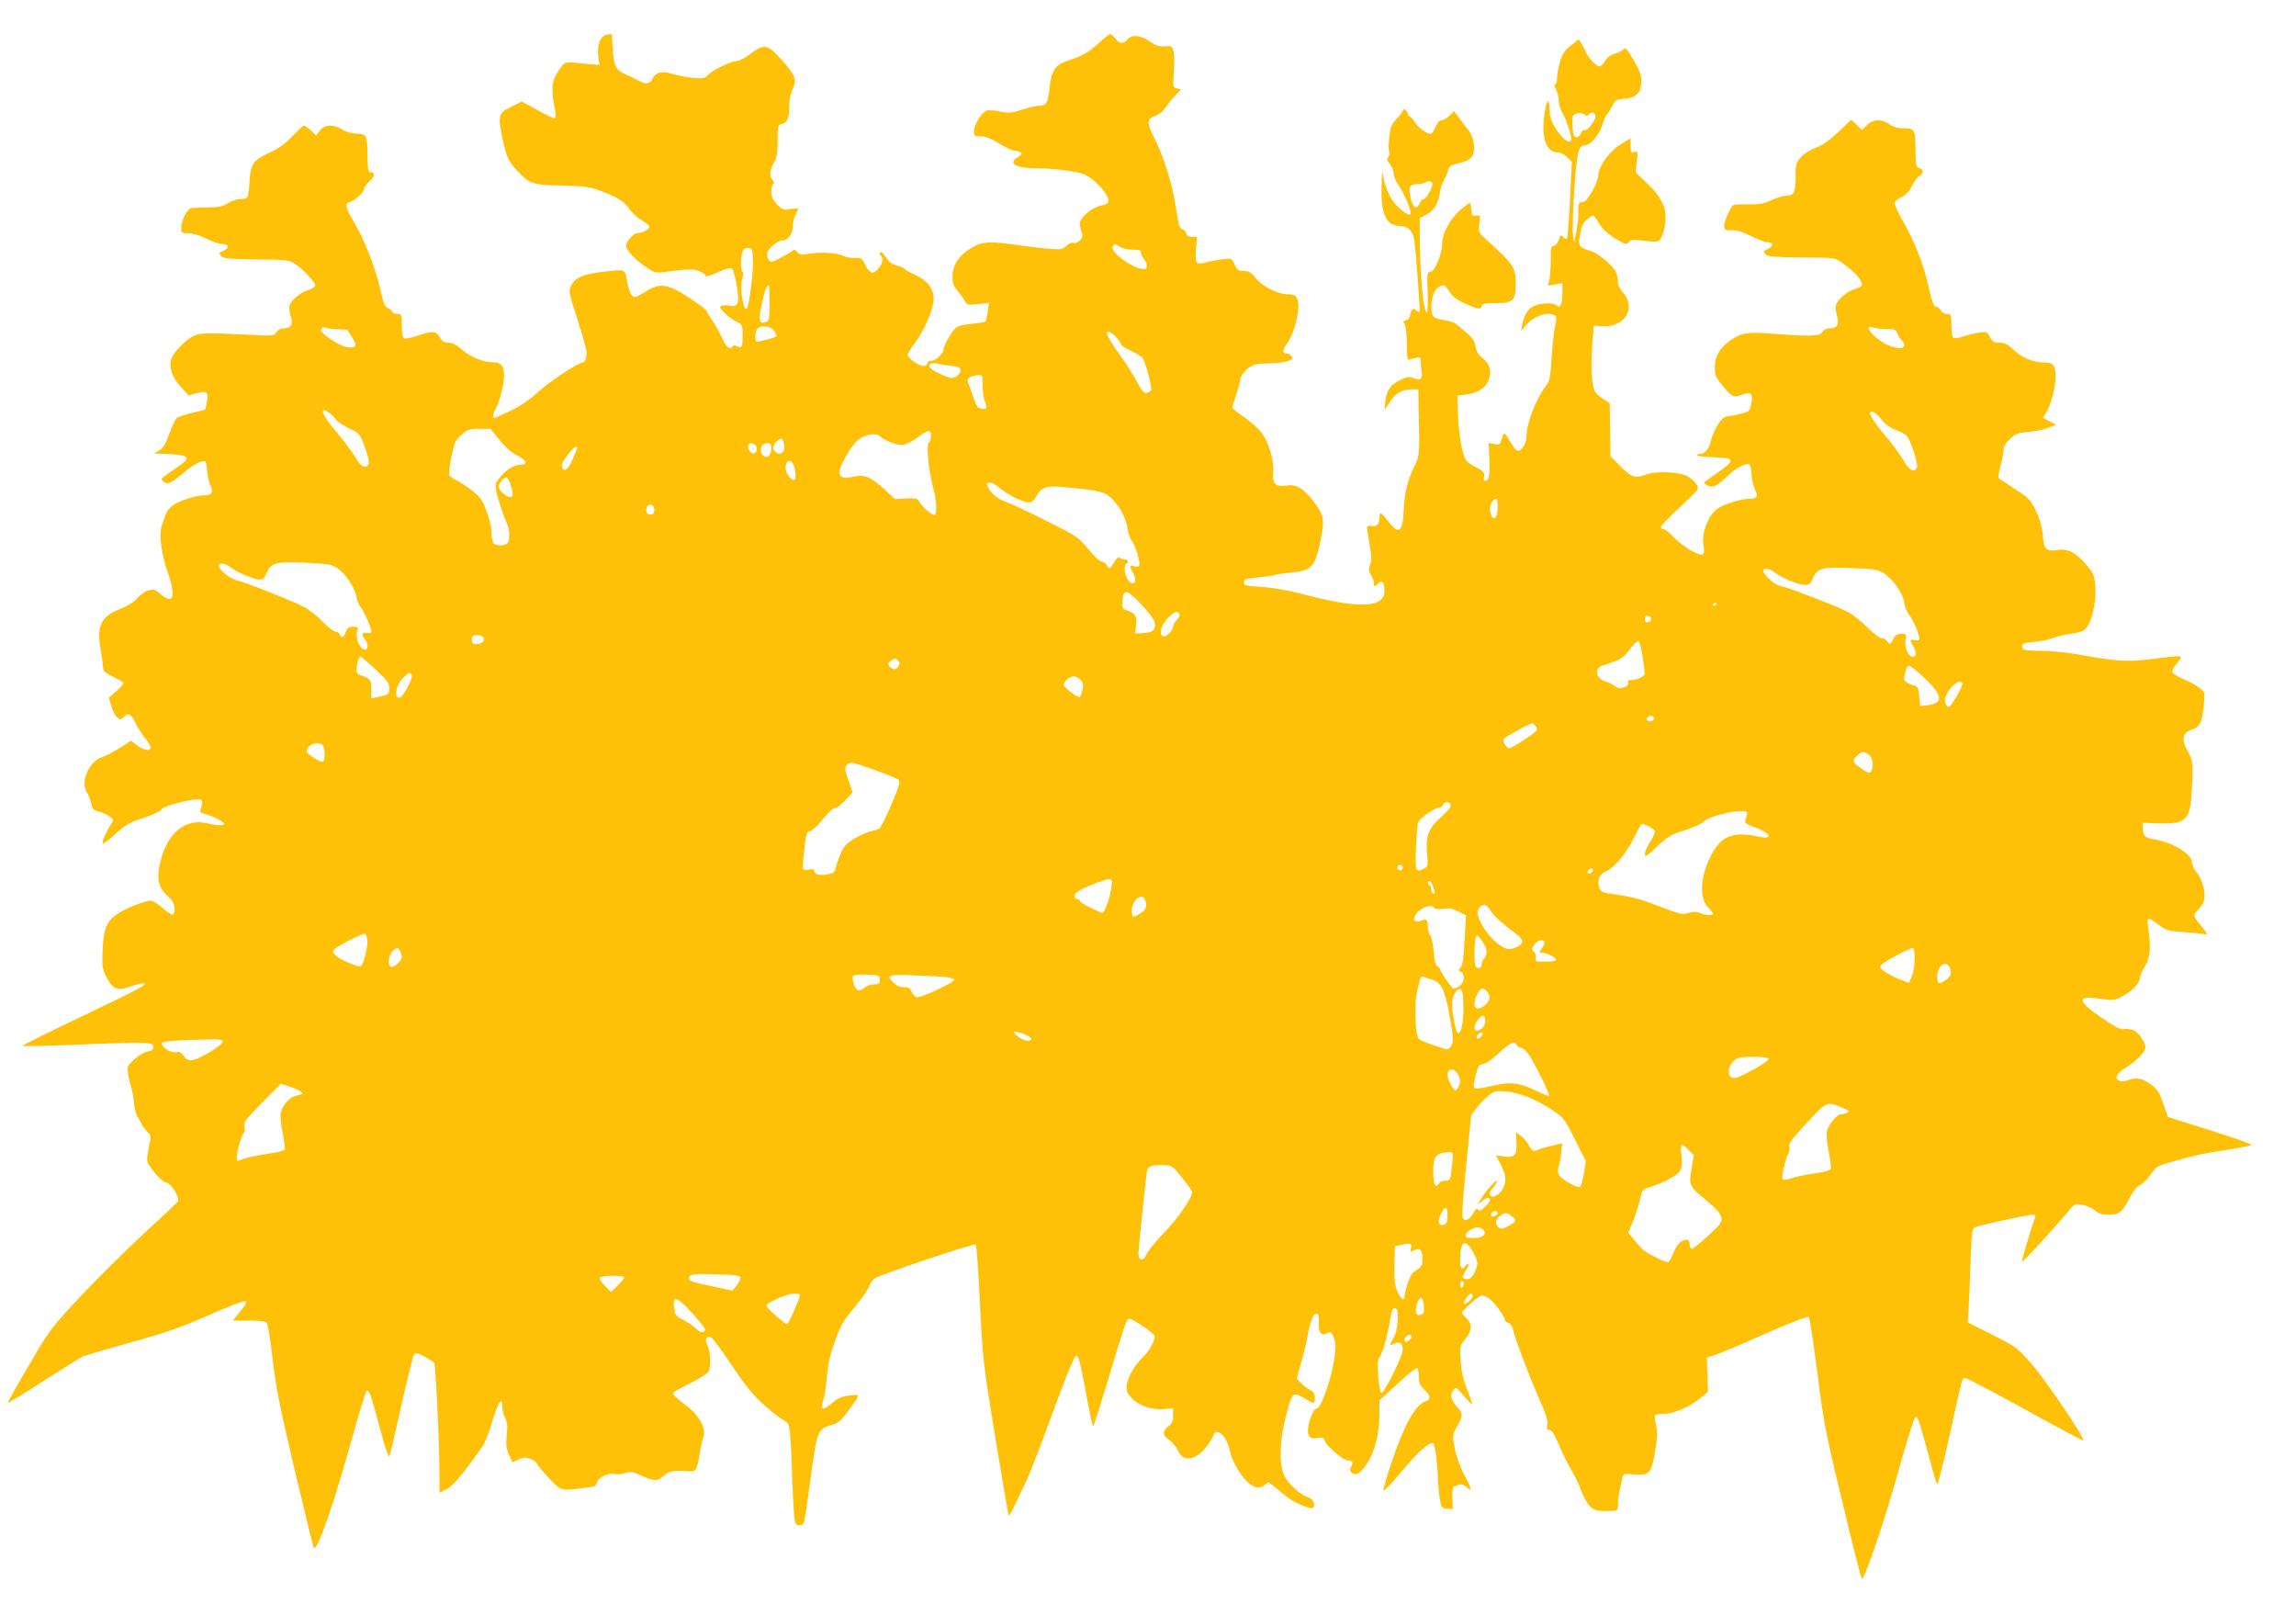 <?xml version="1.0" standalone="no"?>
<!DOCTYPE svg PUBLIC "-//W3C//DTD SVG 20010904//EN"
 "http://www.w3.org/TR/2001/REC-SVG-20010904/DTD/svg10.dtd">
<svg version="1.0" xmlns="http://www.w3.org/2000/svg"
 width="1280pt" height="894pt" viewBox="0 0 1280 894"
 preserveAspectRatio="xMidYMid meet">
<g transform="translate(0,894) scale(0.1,-0.1)"
fill="#ffc107" stroke="none">
<path d="M3372 8743 c-27 -11 -44 -63 -37 -115 l7 -50 -68 6 c-135 13 -123 16
-160 -38 -38 -54 -43 -98 -23 -200 7 -31 9 -59 5 -63 -6 -6 -24 2 -139 65
l-48 26 -55 -27 c-80 -39 -82 -48 -44 -217 16 -69 29 -94 78 -147 64 -68 85
-74 245 -77 112 -3 154 -7 197 -23 109 -40 150 -64 178 -107 15 -22 47 -51 70
-64 23 -13 42 -29 42 -36 0 -15 -42 -36 -70 -36 -19 0 -60 -48 -60 -70 0 -22
50 -77 105 -114 52 -36 58 -38 108 -32 133 17 157 18 190 7 20 -7 37 -18 39
-26 2 -10 20 -5 71 18 49 22 71 27 79 19 6 -6 17 -47 25 -91 17 -99 9 -124
-37 -115 -16 4 -37 3 -46 0 -15 -6 -13 -11 12 -37 16 -17 46 -40 67 -50 36
-19 37 -20 37 -78 0 -65 -5 -74 -31 -61 -12 7 -20 7 -24 0 -14 -23 -35 -7 -59
45 -13 30 -38 74 -55 99 -17 25 -31 48 -31 53 0 5 -42 36 -92 70 -125 82 -167
89 -251 37 -53 -33 -60 -35 -74 -21 -9 8 -21 44 -27 79 -13 72 -4 69 -151 51
-95 -12 -139 -32 -161 -74 -15 -30 -14 -36 35 -188 28 -86 51 -169 51 -183 0
-31 -9 -58 -20 -58 -25 0 -182 -103 -247 -162 -53 -48 -103 -82 -160 -109 -45
-21 -85 -39 -88 -39 -10 0 -5 31 9 53 19 29 46 136 46 182 0 54 -15 75 -54 75
-59 0 -132 29 -179 70 -32 29 -54 40 -76 40 -25 0 -36 7 -49 30 -21 36 -40 38
-124 9 -33 -11 -67 -18 -74 -15 -10 4 -14 25 -14 71 0 63 -1 65 -25 65 -14 0
-28 7 -31 15 -3 8 -14 17 -24 20 -14 4 -24 29 -40 103 -27 119 -86 272 -146
373 -50 86 -54 105 -21 114 28 9 77 55 77 73 0 8 14 27 31 43 30 28 32 49 3
49 -11 0 -14 18 -15 83 -1 123 -6 132 -60 132 -28 1 -58 9 -81 23 -50 31 -97
29 -124 -5 l-22 -28 -29 28 c-16 15 -33 27 -38 27 -5 0 -34 -27 -65 -59 -41
-43 -76 -68 -126 -91 -92 -42 -108 -64 -113 -165 -2 -45 -8 -83 -15 -87 -6 -4
-24 -8 -40 -8 -16 0 -45 -10 -65 -22 -28 -18 -52 -23 -111 -24 -41 -1 -83 -2
-92 -3 -22 -1 -58 -70 -58 -111 0 -28 2 -30 40 -30 25 0 63 -11 100 -30 33
-16 73 -30 90 -30 38 0 40 -22 3 -39 -24 -11 -25 -13 -10 -28 13 -14 46 -17
197 -19 179 -2 181 -2 221 -29 50 -36 111 -103 106 -118 -2 -7 -21 -18 -43
-25 -43 -14 -90 -55 -100 -85 -3 -11 -1 -37 6 -58 16 -46 3 -69 -39 -69 -16 0
-31 -8 -40 -21 -13 -22 -16 -22 -184 -13 -222 11 -252 9 -292 -16 -41 -25
-101 -90 -110 -120 -15 -46 4 -103 51 -154 l46 -50 45 13 c58 15 67 6 56 -50
l-8 -42 -73 -18 c-40 -9 -79 -22 -87 -29 -7 -6 -26 -45 -41 -87 -20 -56 -35
-80 -56 -93 l-29 -17 28 -1 c173 -6 188 -17 101 -76 -97 -66 -96 -65 -74 -82
23 -16 38 -9 126 64 49 39 94 61 106 49 3 -2 7 -28 9 -56 3 -28 11 -64 19 -80
18 -33 6 -51 -32 -51 -46 0 -145 -31 -177 -56 -32 -24 -38 -36 -64 -116 -16
-48 -1 -158 33 -254 32 -91 37 -147 13 -152 -10 -2 -33 10 -52 27 -30 26 -38
29 -67 21 -18 -5 -46 -25 -63 -44 -19 -22 -54 -44 -98 -61 -104 -42 -128 -91
-107 -218 7 -39 13 -85 14 -102 1 -25 9 -33 54 -56 29 -14 56 -29 60 -33 4 -5
-13 -25 -37 -46 l-44 -38 13 -46 c7 -25 21 -53 31 -62 18 -16 20 -16 37 -1 29
26 40 21 66 -30 13 -27 38 -65 55 -87 17 -21 31 -45 31 -52 0 -22 -39 -16 -76
12 l-34 26 -62 -40 c-35 -22 -81 -46 -102 -53 -71 -25 -119 -137 -82 -194 9
-13 20 -41 24 -62 7 -32 13 -39 42 -46 19 -4 46 -17 60 -27 25 -19 25 -19 7
-47 -26 -40 -49 -93 -45 -104 2 -6 33 17 68 50 57 53 77 65 158 92 51 17 96
37 99 45 9 24 208 73 226 55 6 -6 6 -21 -1 -39 -10 -28 -8 -31 16 -37 40 -9
112 -45 112 -56 0 -12 -38 -11 -98 3 -120 27 -216 -51 -257 -210 -24 -95 -14
-148 37 -193 30 -27 40 -44 41 -69 1 -18 -3 -35 -9 -37 -7 -2 -33 14 -58 37
-26 22 -55 40 -65 40 -32 0 -133 -39 -181 -70 -65 -42 -83 -82 -88 -206 -4
-93 -2 -104 22 -151 33 -65 61 -77 131 -52 28 10 59 18 70 19 41 0 -16 -31
-342 -186 -183 -87 -330 -160 -328 -163 2 -3 131 0 287 6 155 7 319 12 363 11
72 -3 80 -5 80 -23 0 -15 -8 -21 -32 -25 -17 -3 -50 -22 -73 -43 -38 -34 -42
-41 -37 -75 3 -20 10 -55 17 -77 7 -22 15 -65 17 -95 3 -31 13 -67 24 -81 10
-15 19 -31 19 -35 0 -4 12 -20 26 -36 26 -26 27 -29 15 -84 -6 -32 -11 -68
-11 -81 0 -25 83 -123 105 -123 26 0 80 -86 67 -107 -4 -5 -90 -86 -192 -180
-102 -94 -261 -252 -354 -351 -164 -176 -170 -184 -286 -383 -66 -111 -118
-205 -116 -207 3 -2 93 53 201 123 109 70 207 131 219 136 11 5 132 40 267 78
199 55 281 84 432 151 102 45 193 80 203 78 13 -2 7 -14 -26 -56 l-42 -52 90
0 c60 0 93 -4 100 -12 5 -7 20 -98 32 -203 18 -157 39 -262 121 -610 55 -231
103 -429 108 -440 14 -34 104 218 198 554 47 168 90 310 95 316 14 16 22 -5
74 -197 34 -129 50 -175 56 -162 4 11 34 140 67 288 33 147 64 273 70 279 8 8
24 5 57 -13 25 -14 49 -29 54 -35 9 -11 30 -448 30 -620 l0 -105 39 20 c37 18
91 83 201 239 13 19 38 82 55 140 31 106 55 141 55 81 0 -17 7 -45 16 -62 12
-24 14 -45 9 -96 -5 -51 -3 -73 11 -106 10 -22 19 -42 20 -44 1 -2 16 4 34 13
25 13 38 14 65 5 19 -6 36 -19 39 -28 3 -9 34 -46 68 -82 68 -71 61 -69 193
-53 62 7 70 11 73 31 4 27 65 56 100 47 13 -3 39 -1 58 5 29 10 41 8 90 -14
71 -33 91 -33 125 0 28 26 56 31 143 24 36 -3 42 8 56 95 6 38 16 82 21 96 18
47 -22 121 -95 175 -33 25 -64 52 -69 59 -9 16 -11 14 101 71 48 25 90 52 94
62 12 32 8 113 -8 144 -17 33 -7 55 20 45 8 -3 60 -73 115 -155 75 -113 118
-166 176 -218 42 -38 89 -75 103 -83 15 -8 30 -19 34 -24 11 -18 18 -93 23
-267 3 -91 8 -195 11 -233 6 -62 8 -67 30 -67 29 0 26 -13 64 270 35 255 40
267 114 288 40 11 54 23 92 75 73 99 73 97 12 90 -40 -4 -64 -14 -95 -39 -61
-50 -72 -47 -52 16 6 19 15 78 19 130 6 70 18 122 45 196 31 87 47 113 109
188 40 48 77 101 82 119 6 17 21 37 34 44 60 31 552 195 560 187 4 -5 15 -153
23 -329 16 -314 17 -328 86 -749 39 -236 72 -431 75 -433 2 -2 18 25 35 62 17
36 46 95 63 132 18 38 85 210 148 383 78 213 120 315 130 315 11 0 22 -38 42
-144 39 -209 49 -253 54 -248 2 2 31 93 65 203 116 385 119 394 135 394 19 0
134 -77 140 -95 7 -18 -28 -85 -61 -115 -46 -43 -88 -113 -93 -156 -4 -35 0
-46 26 -75 37 -43 115 -69 185 -62 l47 5 0 -40 c0 -31 -6 -45 -24 -59 -37 -27
-36 -53 1 -77 17 -12 39 -38 49 -59 21 -45 52 -56 100 -34 33 16 87 81 99 118
16 48 73 -3 90 -81 22 -100 104 -210 158 -210 17 0 35 8 42 17 12 16 16 15 49
-12 20 -17 51 -42 68 -56 44 -35 137 -74 148 -63 15 15 0 52 -24 58 -41 10
-113 74 -135 119 -35 73 -27 218 21 384 24 83 31 86 93 48 51 -31 55 -31 55 5
0 22 -7 33 -27 44 -16 8 -38 25 -51 39 l-23 24 25 89 c14 49 28 107 32 129 14
89 35 146 52 143 14 -3 16 -13 14 -49 -4 -55 14 -77 48 -59 18 10 22 7 35 -24
11 -27 13 -50 6 -103 -15 -117 -75 -293 -101 -293 -14 0 -39 -52 -46 -99 -9
-54 7 -74 51 -65 28 5 34 2 40 -15 10 -31 104 -111 131 -111 26 0 30 -11 14
-40 -14 -25 23 -48 46 -29 70 58 114 184 114 328 l0 76 101 93 c55 51 104 90
110 87 5 -4 9 -25 9 -49 0 -34 6 -48 30 -71 36 -34 38 -52 8 -64 -61 -24 -120
-132 -193 -349 -26 -79 -45 -145 -43 -148 6 -5 41 32 124 131 69 83 137 141
153 131 11 -7 23 -92 27 -191 1 -38 6 -92 11 -120 7 -47 10 -50 40 -53 l32 -3
-2 63 c-1 36 2 63 8 64 6 0 18 4 28 9 11 5 24 2 35 -7 41 -36 41 -25 0 53 -29
54 -49 110 -58 158 -14 73 -13 74 13 121 34 61 34 72 -3 113 -33 38 -37 63
-17 91 13 17 17 15 57 -33 24 -28 45 -49 47 -47 2 2 -10 39 -28 82 -22 57 -33
102 -36 161 -6 80 -5 82 26 120 38 46 40 85 6 117 -14 13 -25 26 -25 29 0 12
96 97 110 97 28 -1 59 -25 95 -75 19 -28 35 -55 35 -61 0 -7 9 -14 19 -17 11
-3 22 -17 26 -37 11 -50 87 -252 145 -384 39 -88 51 -126 46 -147 -4 -23 -2
-29 12 -29 13 0 27 -22 52 -80 18 -45 50 -109 70 -143 20 -34 45 -85 54 -113
9 -27 29 -64 44 -82 27 -31 41 -35 120 -33 41 1 42 2 42 37 0 19 4 54 9 77 6
23 12 54 15 68 6 26 7 27 68 22 83 -7 95 6 115 128 12 72 14 105 6 144 -6 27
-9 53 -6 58 2 4 24 7 48 7 55 0 143 38 203 87 l44 36 -3 96 -4 95 40 12 c22 6
148 59 280 118 150 66 243 102 249 96 5 -5 26 -143 47 -306 35 -278 43 -324
140 -725 56 -236 106 -429 109 -429 16 0 125 320 200 590 46 162 88 301 96
309 14 15 21 -7 85 -244 17 -66 35 -123 39 -128 3 -4 35 120 69 275 75 339 69
318 87 318 8 0 159 -79 335 -176 176 -97 322 -175 324 -173 10 11 -210 337
-285 423 -84 96 -87 98 -223 167 l-137 69 5 83 c3 45 8 162 11 260 6 170 7
179 28 188 28 12 290 69 317 69 16 0 19 -4 14 -17 -16 -39 -75 -237 -73 -245
3 -7 194 202 274 299 19 22 26 24 63 18 23 -4 55 -18 70 -31 22 -18 41 -24 78
-24 58 0 76 15 117 97 16 32 37 58 56 68 16 8 43 35 60 60 27 39 38 47 98 64
140 41 181 50 317 71 77 12 143 25 147 29 4 4 -99 40 -229 81 l-237 75 -26 74
c-22 64 -32 80 -70 108 -47 34 -80 40 -126 23 -15 -6 -35 -8 -45 -5 -35 11
-21 42 32 75 61 37 109 87 109 114 0 28 -36 81 -65 94 -14 6 -37 9 -52 7 -23
-4 -48 9 -130 65 -137 95 -137 123 1 103 67 -10 74 -9 119 15 55 29 97 74 97
103 0 11 12 38 27 62 30 46 36 111 19 215 -10 63 -3 65 58 18 42 -32 52 -35
143 -41 54 -4 107 -9 117 -12 15 -4 12 4 -15 37 -56 69 -56 65 -21 104 25 28
32 46 32 77 0 44 -19 97 -50 136 -11 14 -20 36 -20 48 0 44 -106 109 -204 126
-59 10 -67 17 -69 60 l-2 33 91 -3 c147 -4 172 18 181 159 11 170 9 193 -21
244 -37 63 -29 103 24 120 44 14 57 41 66 134 6 73 6 75 -22 97 -16 13 -57 36
-91 50 -37 16 -63 33 -63 42 0 8 11 28 25 45 42 50 49 49 -156 23 -118 -15
-194 -9 -389 27 -66 12 -156 21 -212 21 -75 0 -98 3 -103 14 -9 24 2 30 69 36
35 3 81 13 102 22 20 8 62 18 93 22 31 3 66 13 78 20 60 39 89 268 42 330 -70
94 -123 128 -185 118 -67 -10 -80 3 -86 82 -4 48 -15 88 -37 134 -28 60 -39
72 -105 115 -40 27 -81 54 -91 60 -18 10 -18 13 -2 77 9 36 17 78 17 92 0 17
12 37 36 59 31 29 45 34 103 39 37 3 86 13 110 23 l44 17 -37 19 -37 19 20 32
c24 40 51 142 51 197 0 64 -13 80 -65 80 -61 0 -122 26 -170 71 -32 31 -48 39
-78 39 -31 0 -39 5 -53 31 -15 30 -18 31 -58 26 -24 -4 -64 -13 -91 -22 -29
-10 -51 -13 -57 -7 -5 5 -9 37 -9 71 -1 58 -2 61 -24 61 -14 0 -29 9 -35 20
-6 11 -17 20 -25 20 -15 0 -24 26 -50 140 -24 103 -78 237 -137 339 -27 47
-47 92 -46 101 2 8 20 23 40 32 25 12 42 31 58 63 12 25 31 50 41 56 25 13 24
35 -1 42 -18 5 -20 14 -21 94 -1 121 -4 128 -65 128 -35 0 -58 7 -81 23 -43
30 -90 29 -125 -5 l-28 -27 -30 29 -29 28 -73 -69 c-52 -49 -89 -74 -125 -87
-32 -12 -64 -32 -83 -53 -28 -32 -30 -40 -30 -112 0 -85 -8 -102 -51 -102 -15
0 -51 -11 -81 -25 -43 -20 -68 -25 -130 -24 -42 1 -80 -1 -85 -4 -17 -11 -54
-97 -51 -119 3 -20 8 -23 41 -21 27 2 59 -8 107 -32 38 -19 81 -35 95 -35 33
0 32 -23 -2 -39 -24 -11 -25 -13 -10 -28 13 -13 46 -16 201 -18 183 -1 185 -1
223 -28 75 -53 113 -96 113 -126 0 -6 -17 -15 -37 -21 -42 -13 -85 -46 -103
-80 -9 -17 -9 -32 0 -66 15 -53 3 -74 -41 -74 -18 0 -32 -7 -39 -20 -13 -24
-68 -26 -275 -10 -145 11 -176 6 -238 -37 -60 -42 -87 -88 -87 -149 0 -47 4
-57 47 -108 50 -60 58 -63 110 -44 45 16 57 3 46 -52 -8 -41 -10 -43 -58 -56
-28 -7 -59 -13 -71 -14 -35 0 -76 -62 -100 -150 -9 -34 -33 -60 -56 -60 -10 0
-18 -3 -18 -7 0 -5 39 -9 87 -11 130 -4 132 -15 19 -93 -36 -24 -66 -47 -66
-50 0 -3 11 -11 24 -17 27 -12 47 -2 111 59 46 44 110 75 120 58 4 -6 9 -32
10 -59 2 -27 11 -63 20 -81 19 -36 10 -49 -34 -49 -46 0 -147 -32 -179 -57
-49 -37 -86 -133 -76 -195 11 -68 2 -73 -65 -38 -33 18 -78 52 -100 76 -22 24
-47 44 -55 44 -9 0 -16 5 -16 11 0 11 19 31 144 149 66 62 68 65 55 89 -8 14
-30 34 -48 45 -47 27 -179 33 -239 10 -57 -21 -78 -14 -140 49 l-54 54 -2 148
-2 148 -37 24 c-20 12 -41 32 -47 44 -17 30 -22 148 -13 264 l8 100 46 -3
c124 -9 194 100 119 185 -19 21 -30 45 -30 64 0 17 -5 40 -11 52 -20 40 -100
107 -143 119 -64 18 -69 26 -57 94 8 45 18 64 38 81 16 13 31 23 35 23 3 0 18
-20 32 -44 17 -29 46 -57 83 -80 64 -40 71 -42 87 -22 9 11 24 12 75 5 36 -5
72 -7 82 -4 36 12 59 145 33 199 -27 58 -40 75 -98 131 l-58 55 7 59 c7 57 6
59 -14 54 -19 -5 -21 -1 -21 35 l0 41 -56 -34 c-61 -37 -124 -125 -124 -174
-1 -37 -61 -146 -82 -146 -26 0 -31 -11 -29 -57 1 -24 -4 -72 -11 -108 l-13
-65 -6 50 c-4 28 0 142 8 255 15 208 23 240 59 240 29 0 81 60 94 107 7 27 21
57 30 68 10 11 24 34 31 50 13 27 20 31 67 35 67 7 92 34 92 100 0 35 -10 60
-44 117 -37 62 -45 71 -56 58 -7 -8 -29 -19 -49 -25 -24 -6 -42 -20 -53 -40
-9 -16 -23 -30 -31 -30 -17 0 -63 47 -76 80 -6 14 -17 34 -23 45 -7 11 -14 22
-15 24 -1 2 -22 -13 -46 -33 -36 -29 -48 -47 -61 -94 -9 -32 -16 -73 -16 -90
0 -18 -5 -32 -10 -32 -6 0 -4 -13 5 -30 8 -16 15 -44 15 -62 0 -18 9 -47 19
-65 20 -31 51 -124 51 -150 0 -22 -25 -15 -52 15 -42 46 -68 98 -69 138 -1 81
-15 78 -28 -5 -21 -138 8 -221 77 -221 12 0 35 -12 49 -26 l26 -26 -7 -141
c-3 -78 -9 -177 -13 -220 -5 -75 -6 -77 -24 -61 -18 16 -19 16 -30 -14 -6 -19
-18 -32 -27 -32 -15 0 -17 -12 -17 -82 0 -46 -4 -96 -8 -111 l-8 -29 41 7 40
7 0 -54 c0 -62 -12 -90 -32 -70 -16 16 -81 15 -123 -2 -36 -15 -58 -49 -69
-106 l-6 -35 32 38 c41 47 119 72 156 49 10 -7 10 -19 2 -58 -7 -27 -15 -106
-20 -177 -7 -113 -11 -131 -33 -160 -55 -72 -107 -208 -107 -280 0 -20 -9 -46
-21 -61 -25 -32 -35 -26 -75 42 -29 49 -29 49 -48 -11 -5 -15 -12 -17 -36 -12
l-31 7 4 -96 c4 -90 -2 -116 -26 -116 -5 0 -7 9 -4 19 6 26 -1 35 -50 60 -23
11 -47 30 -53 40 -20 39 -39 148 -42 251 l-3 105 45 6 c65 8 109 34 127 76 21
51 10 95 -31 126 -24 19 -35 37 -40 65 -4 30 -16 48 -48 76 -24 20 -51 42 -60
50 -9 8 -38 18 -65 22 -64 9 -73 18 -73 76 0 70 29 118 70 118 5 0 18 -16 31
-36 16 -27 40 -45 85 -65 71 -33 94 -36 94 -14 0 12 15 15 75 15 100 0 115 14
115 108 0 92 -9 106 -162 245 -45 41 -46 43 -41 91 6 46 5 48 -18 44 -21 -3
-24 1 -27 35 -2 20 -5 37 -8 37 -3 0 -28 -19 -55 -42 -56 -49 -99 -129 -99
-187 0 -56 -42 -156 -66 -156 -18 0 -19 -7 -15 -113 2 -69 0 -112 -6 -112 -18
0 -38 223 -38 420 l0 105 34 17 c43 22 69 61 77 118 3 25 14 59 23 75 10 17
21 43 24 57 6 22 15 28 62 39 70 16 90 42 81 108 -3 25 -15 57 -26 71 -12 14
-35 44 -52 68 l-32 42 -26 -25 c-14 -14 -34 -25 -44 -25 -10 0 -23 -14 -31
-34 -8 -19 -20 -38 -25 -41 -15 -9 -75 33 -95 67 -9 15 -20 28 -24 28 -5 0
-11 9 -14 20 -5 19 -27 29 -27 12 0 -4 -15 -24 -34 -44 -29 -31 -35 -46 -41
-102 -4 -36 -4 -73 -1 -82 4 -9 1 -23 -5 -30 -8 -10 -6 -20 10 -40 12 -15 21
-39 21 -53 0 -15 13 -45 29 -67 30 -42 74 -148 64 -158 -11 -11 -65 30 -98 74
-19 27 -38 69 -46 105 l-14 60 -3 -95 c-4 -145 28 -210 105 -210 43 0 70 -28
78 -82 9 -63 33 -392 29 -397 -2 -2 -11 2 -20 9 -13 12 -17 11 -25 -1 -5 -8
-9 -22 -9 -31 0 -9 -9 -20 -21 -23 -16 -5 -18 -10 -9 -21 7 -8 12 -53 13 -109
0 -83 3 -95 16 -89 9 4 26 9 39 11 18 4 22 1 22 -20 0 -13 2 -37 5 -53 8 -44
-4 -56 -43 -42 -27 11 -38 9 -76 -10 -55 -26 -77 -58 -83 -120 l-4 -47 30 46
c31 49 68 69 126 69 l32 0 2 -122 c6 -237 5 -249 -23 -304 -36 -72 -58 -158
-60 -239 -5 -130 -26 -149 -83 -75 -21 27 -41 49 -45 50 -5 0 -8 -13 -8 -29 0
-34 -15 -47 -49 -42 -21 2 -23 0 -18 -31 25 -145 26 -154 15 -185 -9 -26 -8
-36 5 -57 9 -14 17 -35 17 -47 0 -22 0 -22 21 -3 17 16 22 16 30 4 5 -8 8 -31
7 -50 -7 -90 -153 -92 -468 -8 -70 18 -154 33 -215 37 -91 5 -100 8 -100 26 0
18 9 21 80 27 43 4 86 10 95 14 8 3 50 10 93 14 112 10 130 31 162 193 20 103
14 131 -46 208 -56 70 -93 91 -147 83 -61 -9 -81 10 -74 75 6 70 -30 182 -76
233 -20 22 -62 58 -94 79 -32 22 -58 43 -58 48 0 4 8 32 19 62 10 30 21 70 25
91 5 25 17 44 43 64 32 24 45 27 117 29 96 2 145 18 126 40 -7 8 -18 15 -26
15 -25 0 -25 20 -1 52 47 64 81 213 58 256 -9 17 -21 22 -52 22 -56 0 -142 43
-179 91 -26 32 -38 39 -66 39 -30 0 -37 5 -51 36 -18 36 -18 36 -68 29 -27 -3
-69 -11 -93 -18 -55 -15 -61 -6 -54 79 l5 64 -28 0 c-18 0 -28 6 -32 19 -3 11
-13 21 -22 24 -15 3 -21 27 -36 123 -19 128 -65 276 -121 387 -42 83 -41 106
6 121 21 7 43 25 57 46 13 19 38 50 55 68 l33 33 -24 6 c-22 6 -23 8 -17 92 4
47 3 100 -2 116 -8 28 -12 30 -48 27 -30 -3 -49 4 -84 27 -53 36 -99 40 -125
11 -24 -27 -43 -25 -67 5 -11 14 -24 25 -29 25 -5 0 -33 -22 -63 -50 -61 -54
-87 -69 -162 -94 -81 -26 -103 -57 -113 -156 -9 -87 -17 -100 -63 -100 -15 0
-57 -10 -93 -22 -58 -18 -72 -20 -118 -10 -29 7 -62 9 -74 6 -29 -8 -73 -76
-73 -114 0 -28 2 -30 38 -30 26 0 57 -12 102 -40 36 -22 74 -40 85 -40 11 0
26 -4 34 -9 11 -7 8 -13 -17 -28 -57 -35 -4 -63 115 -61 43 0 120 -6 170 -14
81 -13 98 -20 139 -53 49 -40 84 -89 84 -117 0 -11 -12 -18 -39 -23 -50 -8
-121 -67 -121 -100 0 -13 4 -35 10 -50 8 -20 6 -29 -10 -45 -11 -11 -26 -17
-35 -14 -9 4 -26 -3 -40 -16 -22 -21 -30 -22 -104 -16 -44 4 -121 14 -173 21
-131 20 -186 19 -233 -6 -85 -45 -125 -100 -125 -173 0 -35 6 -52 29 -78 15
-18 34 -44 40 -56 12 -22 16 -23 73 -17 l61 7 -6 -47 c-4 -26 -9 -50 -12 -55
-3 -5 -39 -11 -79 -15 -58 -6 -79 -12 -94 -29 -23 -24 -62 -95 -62 -112 0 -23
-42 -64 -66 -64 -15 0 -24 -6 -24 -15 0 -9 -9 -15 -22 -15 -25 0 -88 45 -88
63 0 7 19 38 43 69 52 70 102 189 102 243 0 56 -35 102 -101 132 -30 13 -56
28 -59 33 -3 5 -23 14 -45 20 -27 7 -45 21 -60 45 -12 19 -26 32 -32 29 -6 -4
-6 -10 1 -17 17 -17 13 -41 -10 -71 -29 -37 -51 -33 -75 17 -19 39 -23 42 -57
39 -20 -1 -49 4 -64 11 -35 18 -121 24 -192 13 -47 -7 -56 -6 -68 10 -11 15
-15 16 -30 3 -10 -8 -40 -25 -67 -39 -45 -23 -49 -23 -61 -7 -7 10 -11 27 -8
38 7 25 59 69 84 69 32 0 59 36 59 78 0 20 7 50 15 66 8 15 15 30 15 33 0 2
-20 1 -44 -2 -40 -6 -46 -4 -75 27 -23 25 -31 42 -31 70 0 20 5 40 11 43 7 5
5 13 -6 25 -18 20 -13 59 13 100 12 18 17 50 17 115 0 82 2 90 20 93 33 6 45
32 45 97 0 40 6 73 19 99 27 52 12 86 -83 186 -59 62 -81 64 -152 10 -29 -22
-63 -40 -76 -40 -31 0 -138 -52 -162 -78 -16 -19 -26 -21 -80 -16 -33 3 -84
12 -112 21 -60 19 -96 12 -114 -21 -18 -35 -36 -39 -78 -16 -20 11 -54 27 -75
36 -54 24 -66 48 -71 140 -2 43 -5 80 -5 82 -2 3 -25 1 -39 -5z m5521 -461
c-12 -33 -47 -72 -60 -68 -6 3 -15 -3 -18 -14 -7 -22 -34 -34 -40 -17 -11 38
-13 105 -3 115 15 15 51 15 64 2 8 -8 15 -6 24 5 16 19 42 2 33 -23z m-908
-362 c8 -13 -33 -90 -48 -90 -7 0 -17 -10 -22 -22 -17 -40 -39 -27 -51 29 -14
62 -7 76 40 77 19 1 38 5 42 9 10 10 32 9 39 -3z m-1739 -356 c14 -10 43 -16
69 -16 34 1 45 -2 45 -14 0 -9 9 -27 19 -41 20 -24 19 -53 -1 -53 -58 0 -187
92 -175 124 8 20 12 20 43 0z m-2048 -74 c3 -60 -22 -257 -34 -269 -20 -21
-42 114 -26 165 6 20 6 36 1 40 -12 7 -11 91 2 115 6 13 18 19 32 17 20 -3 22
-10 25 -68z m92 -239 c0 -92 -2 -100 -21 -106 -37 -12 -42 7 -23 96 15 74 28
109 40 109 2 0 4 -45 4 -99z m-2402 -146 c28 0 52 -3 52 -6 0 -3 11 -22 24
-41 31 -46 22 -61 -33 -52 -39 6 -141 74 -141 93 0 15 14 22 29 14 9 -4 40 -8
69 -8z m2428 -10 c9 -14 15 -27 13 -29 -11 -9 -104 -34 -111 -30 -12 8 -9 59
4 72 22 22 76 15 94 -13z m6201 11 c45 1 54 -3 59 -20 3 -12 15 -31 26 -43 22
-23 17 -43 -10 -43 -40 0 -90 23 -135 61 -47 41 -54 68 -13 53 11 -4 45 -8 73
-8z m-4293 -47 c14 -17 26 -34 26 -39 0 -5 25 -21 55 -35 30 -15 58 -32 64
-38 16 -20 54 -165 48 -181 -4 -9 -15 -16 -27 -16 -14 0 -28 16 -49 58 -16 31
-54 92 -84 134 -52 71 -87 129 -87 143 0 16 32 1 54 -26z m-919 -158 c41 -5
50 -10 50 -26 0 -10 -11 -26 -25 -34 -24 -13 -31 -11 -88 15 -60 27 -76 46
-49 58 6 2 23 2 37 -1 14 -4 48 -9 75 -12z m173 -108 c0 -32 5 -71 11 -86 16
-42 14 -49 -15 -45 -23 3 -30 12 -49 68 -12 36 -26 73 -30 82 -8 19 20 36 62
37 20 1 22 -4 21 -56z m-3608 -188 c7 -12 40 -35 73 -51 62 -29 62 -29 91
-106 30 -82 29 -108 -3 -108 -14 0 -29 16 -47 48 -15 26 -58 83 -94 127 -68
81 -90 115 -90 135 0 17 56 -20 70 -45z m8625 -10 c17 -21 44 -40 73 -51 26
-9 54 -24 62 -34 22 -24 64 -154 57 -174 -13 -33 -44 -18 -75 38 -17 29 -55
82 -85 118 -71 83 -108 138 -101 149 8 14 40 -7 69 -46z m-7709 -109 c34 -41
68 -71 98 -85 51 -25 61 -51 21 -51 -37 0 -77 -23 -114 -66 -28 -32 -32 -41
-26 -73 7 -41 36 -129 59 -183 19 -44 21 -99 4 -116 -15 -15 -61 -15 -76 0 -7
7 -12 33 -12 59 0 27 -12 79 -27 119 -22 61 -34 78 -76 112 -28 22 -67 48 -88
59 -21 10 -41 24 -44 29 -4 6 1 52 11 102 17 81 22 93 56 124 35 31 43 34 101
34 l62 0 51 -64z m2404 25 c0 -17 -5 -33 -11 -37 -16 -10 -3 -154 21 -243 23
-82 26 -161 7 -161 -15 0 -67 47 -83 76 -9 16 -20 18 -73 16 l-62 -3 -56 52
c-81 73 -111 86 -176 72 -56 -12 -77 -4 -77 27 0 29 58 134 93 168 42 41 107
54 135 29 25 -23 87 -47 120 -47 17 0 50 15 83 39 66 48 79 50 79 12z m-818
-55 c4 -36 -22 -57 -46 -37 -22 18 -20 37 5 62 24 24 36 17 41 -25z m-154 -10
c2 -10 -1 -23 -7 -29 -14 -14 -41 9 -41 35 0 26 43 21 48 -6z m82 -5 c0 -39
-25 -60 -47 -38 -24 24 -10 67 22 67 21 0 25 -5 25 -29z m-1082 1 c-1 -4 -14
-33 -27 -65 -25 -58 -52 -73 -59 -34 -4 19 62 107 80 107 5 0 8 -4 6 -8z
m1214 -122 c4 -24 4 -48 0 -52 -14 -14 -52 31 -52 61 0 61 41 54 52 -9z
m-1591 -67 c22 -58 23 -83 3 -83 -22 0 -64 38 -64 58 0 17 28 52 42 52 5 0 13
-12 19 -27z m2731 -32 c43 -37 131 -81 162 -81 18 0 30 9 41 30 27 53 56 64
143 56 191 -16 231 -24 267 -53 47 -37 94 -119 101 -179 4 -27 14 -58 24 -69
22 -26 52 -133 39 -141 -5 -3 -18 -2 -29 1 -23 7 -25 -1 -5 -35 30 -52 4 -86
-29 -38 -18 26 -22 88 -5 88 6 0 9 6 6 13 -2 6 -10 11 -17 9 -7 -1 -18 2 -25
8 -10 8 -18 2 -36 -26 -22 -37 -23 -37 -37 -16 -8 12 -22 22 -31 22 -9 0 -43
31 -74 70 -56 67 -63 72 -235 158 -97 49 -199 97 -227 106 -47 16 -86 51 -101
90 -10 27 32 19 68 -13z m2778 -103 c0 -73 -29 -91 -43 -27 -7 26 15 69 34 69
5 0 9 -19 9 -42z m-4702 -16 c2 -13 -3 -25 -13 -28 -23 -9 -38 10 -30 36 9 27
39 22 43 -8z m-1768 -328 c46 -31 99 -110 107 -160 3 -21 14 -48 25 -60 18
-21 58 -113 58 -135 0 -7 -11 -9 -25 -7 -28 6 -32 -7 -10 -36 19 -25 19 -56 0
-56 -31 0 -58 72 -41 111 5 12 0 16 -25 16 -25 0 -33 -6 -41 -29 -11 -31 -25
-36 -34 -13 -4 8 -14 15 -24 15 -10 0 -42 25 -72 56 -29 31 -78 69 -108 84
-71 36 -325 136 -368 145 -37 8 -102 59 -102 81 0 20 33 17 63 -6 36 -29 133
-70 163 -70 19 0 28 8 40 35 24 59 49 66 214 59 129 -6 148 -9 180 -30z m8623
-30 c52 -34 105 -110 113 -162 3 -24 16 -55 28 -70 22 -27 56 -106 56 -131 0
-9 -8 -12 -25 -9 -29 6 -30 2 -10 -32 19 -33 19 -60 0 -60 -26 0 -48 47 -42
90 5 37 4 39 -25 38 -22 -1 -33 -8 -45 -32 -15 -30 -16 -30 -32 -10 -9 11 -22
19 -30 16 -7 -2 -43 25 -80 61 -36 36 -86 75 -110 87 -72 36 -333 137 -373
144 -35 6 -98 62 -98 86 0 17 36 11 63 -10 39 -31 133 -70 168 -70 25 0 33 6
45 35 24 59 49 66 214 59 131 -5 149 -8 183 -30z m-4067 -269 c11 -42 -6 -60
-61 -63 l-48 -3 6 43 c7 52 -2 69 -45 84 -30 10 -33 15 -31 49 5 75 20 74 99
-7 40 -41 76 -87 80 -103z m3134 101 c0 -3 -4 -8 -10 -11 -5 -3 -10 -1 -10 4
0 6 5 11 10 11 6 0 10 -2 10 -4z m-2995 -57 c4 -6 -2 -21 -14 -33 -12 -12 -21
-29 -21 -37 -1 -24 -39 -62 -56 -55 -25 10 -10 64 28 103 33 34 52 41 63 22z
m2630 -29 c0 -8 -8 -16 -17 -18 -13 -2 -18 3 -18 18 0 15 5 20 18 18 9 -2 17
-10 17 -18z m-6508 -106 c7 -19 -13 -34 -44 -34 -18 0 -23 6 -23 25 0 21 5 25
30 25 19 0 33 -6 37 -16z m6460 -100 c6 -43 12 -86 12 -95 1 -18 -39 -39 -74
-39 -17 0 -23 -4 -19 -15 4 -10 -3 -18 -22 -25 -23 -9 -32 -8 -53 8 -14 10
-39 22 -54 26 -35 8 -56 48 -37 71 7 8 16 15 21 15 4 0 33 9 63 21 44 16 63
31 92 70 20 27 41 48 48 46 6 -2 16 -39 23 -83z m-7063 -75 c65 -61 76 -76 76
-104 0 -35 -2 -37 -67 -50 l-33 -7 0 51 c0 52 -5 59 -55 76 -24 8 -29 16 -28
35 5 43 13 70 22 70 5 0 43 -32 85 -71z m2914 49 c7 -7 8 -17 1 -30 -12 -22
-32 -23 -50 -2 -11 14 -10 18 6 30 23 17 28 17 43 2z m5720 -96 c105 -98 109
-144 12 -153 l-35 -4 -5 54 c-5 50 -8 55 -33 62 -35 9 -57 27 -52 42 2 7 6 24
9 40 4 15 12 27 19 27 6 0 45 -30 85 -68z m-8433 15 c8 -19 -48 -121 -67 -125
-32 -6 -23 61 13 103 33 37 47 43 54 22z m3729 -26 c13 -14 16 -28 11 -55 -4
-20 -11 -38 -15 -41 -10 -6 -90 54 -90 68 0 19 33 47 55 47 12 0 30 -9 39 -19z
m4916 -21 c0 -21 -64 -130 -76 -130 -16 0 -26 32 -18 56 13 37 55 84 75 84 10
0 19 -4 19 -10z m-1720 -195 c0 -8 -9 -15 -20 -15 -20 0 -26 11 -13 23 12 13
33 7 33 -8z m-660 -40 c6 -8 10 -19 8 -24 -5 -13 -138 -101 -154 -101 -15 0
-37 35 -32 51 3 8 141 85 159 88 4 0 12 -6 19 -14z m-6762 -107 c14 -14 16
-84 2 -93 -11 -7 -90 43 -90 58 0 36 63 60 88 35z m8620 -54 c23 -16 30 -66
13 -93 -8 -12 -17 -10 -51 14 -54 37 -56 42 -29 71 26 28 37 29 67 8z m-5540
-86 c65 -23 123 -47 131 -54 11 -10 5 -33 -40 -139 -29 -69 -60 -130 -68 -134
-9 -5 -30 -11 -46 -14 -17 -3 -56 -20 -87 -38 -48 -28 -61 -41 -82 -88 -13
-31 -26 -67 -28 -81 -2 -19 -11 -26 -38 -32 -44 -10 -80 -2 -80 17 0 11 -8 13
-29 9 -16 -3 -31 -2 -34 2 -3 5 0 54 7 109 10 90 13 100 32 103 12 2 45 32 73
68 30 37 58 63 65 61 7 -3 32 15 56 40 l43 46 -23 68 c-20 56 -22 70 -11 83
19 23 29 21 159 -26z m3209 -193 c4 -11 -14 -34 -55 -70 -70 -64 -86 -108 -76
-209 6 -58 5 -65 -14 -75 -50 -27 -53 -21 -48 112 2 67 8 132 12 144 10 24 95
83 120 83 8 0 17 7 20 15 8 20 33 19 41 0z m1651 -57 c-3 -13 -7 -29 -9 -36
-3 -8 16 -20 49 -31 96 -33 112 -74 21 -53 -95 22 -161 13 -207 -31 -39 -36
-81 -120 -95 -188 -17 -83 -8 -141 26 -177 15 -15 27 -31 27 -35 0 -11 -47 -8
-75 5 -19 8 -34 8 -63 0 -34 -11 -46 -8 -162 37 -91 36 -152 53 -225 63 -93
13 -100 16 -109 40 -14 40 0 76 37 92 46 19 111 96 154 183 20 41 40 76 44 79
10 6 65 -21 74 -36 4 -6 -7 -32 -24 -59 -17 -26 -31 -58 -31 -71 0 -19 9 -14
68 42 61 57 77 67 157 92 51 16 97 37 105 48 18 22 134 56 199 57 40 1 43 -1
39 -21z m-1918 -293 c0 -8 -7 -15 -15 -15 -8 0 -15 7 -15 15 0 8 7 15 15 15 8
0 15 -7 15 -15z m1060 -14 c0 -12 -20 -25 -27 -18 -7 7 6 27 18 27 5 0 9 -4 9
-9z m-2685 -103 c-8 -58 -40 -142 -52 -136 -5 2 -34 16 -65 30 -32 15 -58 32
-58 37 0 6 -7 11 -15 11 -18 0 -20 24 -2 38 22 18 151 71 175 71 23 1 24 -1
17 -51z m1794 11 c13 -39 13 -39 1 -39 -5 0 -10 9 -10 19 0 11 -4 23 -10 26
-12 8 -13 25 -1 25 5 0 14 -14 20 -31z m-1605 -75 c13 -33 5 -55 -26 -74 -44
-27 -48 -26 -48 17 0 57 57 101 74 57z m1926 -60 c15 -26 57 -65 149 -134 37
-28 35 -50 -5 -69 -42 -19 -64 -13 -116 30 -60 51 -114 149 -98 178 20 39 47
37 70 -5z m-315 16 c4 -7 24 -8 49 -5 34 5 53 2 86 -15 l43 -22 -8 -136 c-5
-102 -11 -141 -22 -154 -14 -16 -14 -18 1 -24 24 -9 21 -60 -6 -78 -12 -9 -28
-16 -34 -16 -10 0 -74 93 -74 107 0 3 -7 11 -16 17 -11 8 -18 34 -21 82 -3 38
-12 78 -19 89 -8 11 -14 33 -14 51 0 39 -6 45 -38 33 -36 -14 -50 3 -28 36 25
38 86 59 101 35z m-5947 -184 c3 -36 -22 -131 -37 -141 -12 -7 -108 33 -136
57 -20 17 -22 24 -13 36 15 18 160 92 173 88 6 -1 11 -19 13 -40z m6238 -49
c4 -19 1 -34 -10 -46 -9 -10 -16 -24 -16 -33 0 -20 -9 -28 -26 -21 -10 4 -14
25 -14 78 0 40 3 81 7 91 5 15 9 13 29 -12 13 -16 26 -41 30 -57z m324 40 c0
-7 -7 -23 -16 -35 -14 -20 -14 -22 4 -22 27 0 83 -30 77 -41 -4 -5 -31 -9 -61
-9 -52 0 -55 1 -52 23 2 12 -3 27 -11 33 -13 10 -13 15 2 38 18 27 57 36 57
13z m-6370 -79 c0 -22 -40 -60 -60 -56 -23 5 -14 69 13 91 20 18 22 18 34 1 7
-10 13 -26 13 -36z m8434 -14 c0 -32 -7 -76 -16 -96 l-16 -36 -54 21 c-30 12
-67 32 -83 44 -27 20 -29 23 -14 38 21 21 162 95 174 91 6 -1 10 -29 9 -62z
m196 -49 c12 -31 5 -49 -25 -69 -36 -24 -45 -20 -45 21 0 62 51 98 70 48z
m-5965 -65 c0 -21 -5 -25 -32 -26 -18 0 -41 -8 -51 -17 -29 -26 -49 -21 -62
18 -6 19 -8 39 -5 45 4 7 35 10 78 8 69 -3 72 -4 72 -28z m373 14 c23 -3 42
-10 42 -15 0 -14 -186 -101 -208 -97 -9 2 -23 16 -30 31 -10 21 -19 27 -42 25
-19 -1 -38 6 -55 22 -49 46 -38 50 113 44 75 -3 156 -7 180 -10z m2709 -15
c47 -14 69 -59 92 -189 25 -134 26 -160 7 -185 -13 -18 -16 -17 -97 11 -83 29
-84 29 -91 69 -10 57 -9 184 1 225 5 19 12 48 15 63 5 22 11 27 24 22 9 -4 31
-11 49 -16z m171 -139 c3 -90 -11 -164 -31 -157 -14 4 -38 151 -31 182 10 39
28 66 43 63 13 -3 17 -21 19 -88z m129 78 c23 -30 23 -49 -2 -74 -33 -33 -65
-32 -65 1 0 34 27 85 44 85 7 0 18 -6 23 -12z m-7 -167 c0 -19 -8 -35 -22 -45
-38 -27 -52 6 -20 49 24 33 42 31 42 -4z m-2566 -76 c41 -18 47 -35 12 -35
-28 0 -92 49 -65 50 9 0 33 -7 53 -15z m2542 -13 c-8 -9 -19 -13 -22 -9 -10 9
16 38 28 31 6 -4 4 -13 -6 -22z m-7017 -21 c15 -9 -38 -50 -116 -90 -55 -28
-79 -27 -99 4 -13 20 -23 25 -43 21 -31 -7 -92 37 -76 53 6 6 62 12 125 14 63
1 133 4 155 5 22 1 46 -2 54 -7z m7217 -26 c4 -8 14 -15 24 -15 9 0 29 -17 43
-38 36 -54 119 -223 113 -229 -2 -3 -33 9 -68 26 -99 48 -147 54 -251 29 -54
-13 -91 -18 -97 -12 -6 6 -4 29 4 61 17 65 23 73 47 73 11 0 49 27 84 60 65
61 91 72 101 45z m1404 -75 c0 -12 -59 -50 -135 -87 -44 -22 -59 -25 -73 -16
-24 15 -17 63 14 91 22 19 36 22 110 22 48 0 84 -4 84 -10z m-1736 -82 c20
-28 20 -58 2 -83 -13 -18 -15 -17 -35 15 -21 35 -27 71 -14 83 12 13 32 7 47
-15z m-6445 -104 c12 -10 8 -14 -23 -19 -40 -8 -79 -50 -91 -97 -4 -14 1 -63
10 -108 9 -45 14 -87 12 -95 -4 -8 -40 -18 -94 -25 -48 -7 -105 -19 -127 -26
-21 -8 -40 -14 -42 -14 -15 0 14 132 33 151 7 7 9 25 6 40 -5 26 5 39 99 134
l104 105 49 -16 c28 -9 56 -22 64 -30z m6846 -31 c39 -16 98 -48 133 -72 59
-40 65 -48 123 -163 l60 -120 -11 -69 c-7 -38 -16 -71 -21 -74 -13 -9 -102 41
-116 64 -8 13 -10 29 -4 48 5 15 12 51 15 79 l5 52 -60 -14 c-33 -8 -68 -18
-78 -23 -21 -11 -32 -5 -50 30 -7 15 -26 36 -42 48 l-28 21 3 -56 c4 -73 -11
-88 -71 -79 l-44 6 18 -33 c36 -68 42 -97 29 -136 -15 -43 -58 -74 -77 -55 -9
9 -6 19 15 44 15 17 24 34 21 38 -7 6 -64 -59 -91 -104 l-18 -29 29 22 c20 16
32 19 39 12 7 -7 0 -20 -22 -43 -25 -24 -35 -29 -41 -19 -6 10 -14 4 -29 -22
-23 -38 -49 -47 -59 -19 -4 9 6 141 21 292 l28 276 33 44 c19 24 49 54 67 68
29 22 41 24 93 20 35 -2 90 -17 130 -34z m1750 -58 c31 -12 36 -18 25 -25 -8
-5 -24 -10 -35 -10 -25 0 -73 -59 -81 -98 -3 -16 2 -66 11 -111 9 -45 14 -88
12 -96 -4 -8 -40 -18 -94 -25 -48 -7 -106 -19 -127 -27 -23 -8 -43 -10 -48 -5
-9 9 14 111 33 145 5 10 7 27 4 38 -5 15 17 44 97 130 113 123 113 122 203 84z
m-860 -235 l28 -29 -13 -75 c-15 -87 -11 -98 59 -156 82 -69 100 -88 107 -115
6 -25 -1 -35 -72 -101 -43 -40 -85 -73 -91 -74 -7 0 -13 11 -13 25 0 16 -6 25
-16 25 -30 0 -52 -20 -73 -69 -11 -27 -25 -52 -30 -55 -10 -6 -116 46 -144 71
-10 10 -33 35 -49 56 l-31 38 27 62 c14 34 31 88 38 119 12 58 12 58 63 74 75
25 142 61 159 86 13 18 15 37 10 85 -4 38 -3 63 3 63 5 0 22 -13 38 -30z
m-1320 -82 c-8 -86 -9 -88 -40 -88 -13 0 -28 -7 -33 -16 -18 -32 -32 -3 -32
65 0 88 15 106 89 110 23 1 24 0 16 -71z m-1508 -68 c29 -36 55 -72 58 -81 8
-25 -74 -146 -159 -233 -43 -44 -85 -96 -93 -114 -19 -46 -49 -40 -46 8 3 57
43 433 48 457 6 24 28 31 95 29 42 -1 47 -4 97 -66z m1483 -214 c0 -31 -5 -46
-16 -50 -35 -14 -44 16 -19 64 22 42 35 37 35 -14z m280 14 c0 -12 -28 -25
-36 -17 -9 9 6 27 22 27 8 0 14 -5 14 -10z m79 -19 c28 -22 25 -30 -23 -55
-29 -15 -38 -17 -51 -6 -22 18 -19 46 7 64 28 20 38 20 67 -3z m-159 -76 c21
-25 -5 -45 -57 -45 -37 0 -44 3 -41 17 3 19 42 43 69 43 9 0 22 -7 29 -15z
m-404 -101 c-6 -23 -5 -24 14 -14 35 19 50 5 50 -44 0 -39 -4 -46 -32 -64 -25
-14 -37 -32 -50 -74 -10 -30 -18 -62 -18 -71 0 -31 -21 -17 -40 26 -14 33 -18
64 -16 147 l2 105 29 6 c61 13 68 11 61 -17z m348 -26 c26 -49 26 -56 14 -92
-15 -44 -37 -62 -62 -53 -16 6 -16 10 4 43 23 36 23 56 0 29 -21 -26 -30 -17
-30 33 0 107 30 123 74 40z m-4086 -138 c1 -8 -8 -28 -21 -44 l-24 -29 -112
24 c-128 27 -136 31 -128 53 6 15 24 17 144 14 111 -3 138 -7 141 -18z m-648
0 c0 -5 -17 -25 -37 -45 l-37 -36 -34 35 c-19 18 -31 39 -28 45 9 13 136 15
136 1z m4680 -34 c0 -8 -4 -18 -10 -21 -5 -3 -10 3 -10 14 0 12 5 21 10 21 6
0 10 -6 10 -14z m-3700 -60 c0 -19 -64 -166 -72 -166 -11 0 -110 87 -116 102
-6 14 113 67 151 68 20 0 37 -2 37 -4z m3750 -10 c0 -15 -40 -49 -48 -41 -7 7
27 55 38 55 6 0 10 -6 10 -14z m-272 -54 c2 -32 -1 -44 -13 -48 -29 -12 -40
11 -26 56 15 52 35 47 39 -8z m-4079 -41 c39 -43 71 -83 71 -89 0 -24 -24 -22
-51 4 -17 16 -49 38 -72 49 -35 17 -43 26 -47 55 -14 84 11 79 99 -19z m3933
-41 c-3 -41 -11 -77 -23 -96 -24 -40 -24 -47 2 -34 30 17 49 5 49 -30 0 -40
-108 -256 -121 -243 -5 5 -12 49 -16 96 -4 66 -3 90 8 103 18 22 45 123 64
237 5 29 10 37 23 35 14 -3 16 -14 14 -68z m78 -89 c0 -12 -29 -35 -36 -28
-11 10 5 37 21 37 8 0 15 -4 15 -9z"/>
</g>
</svg>
